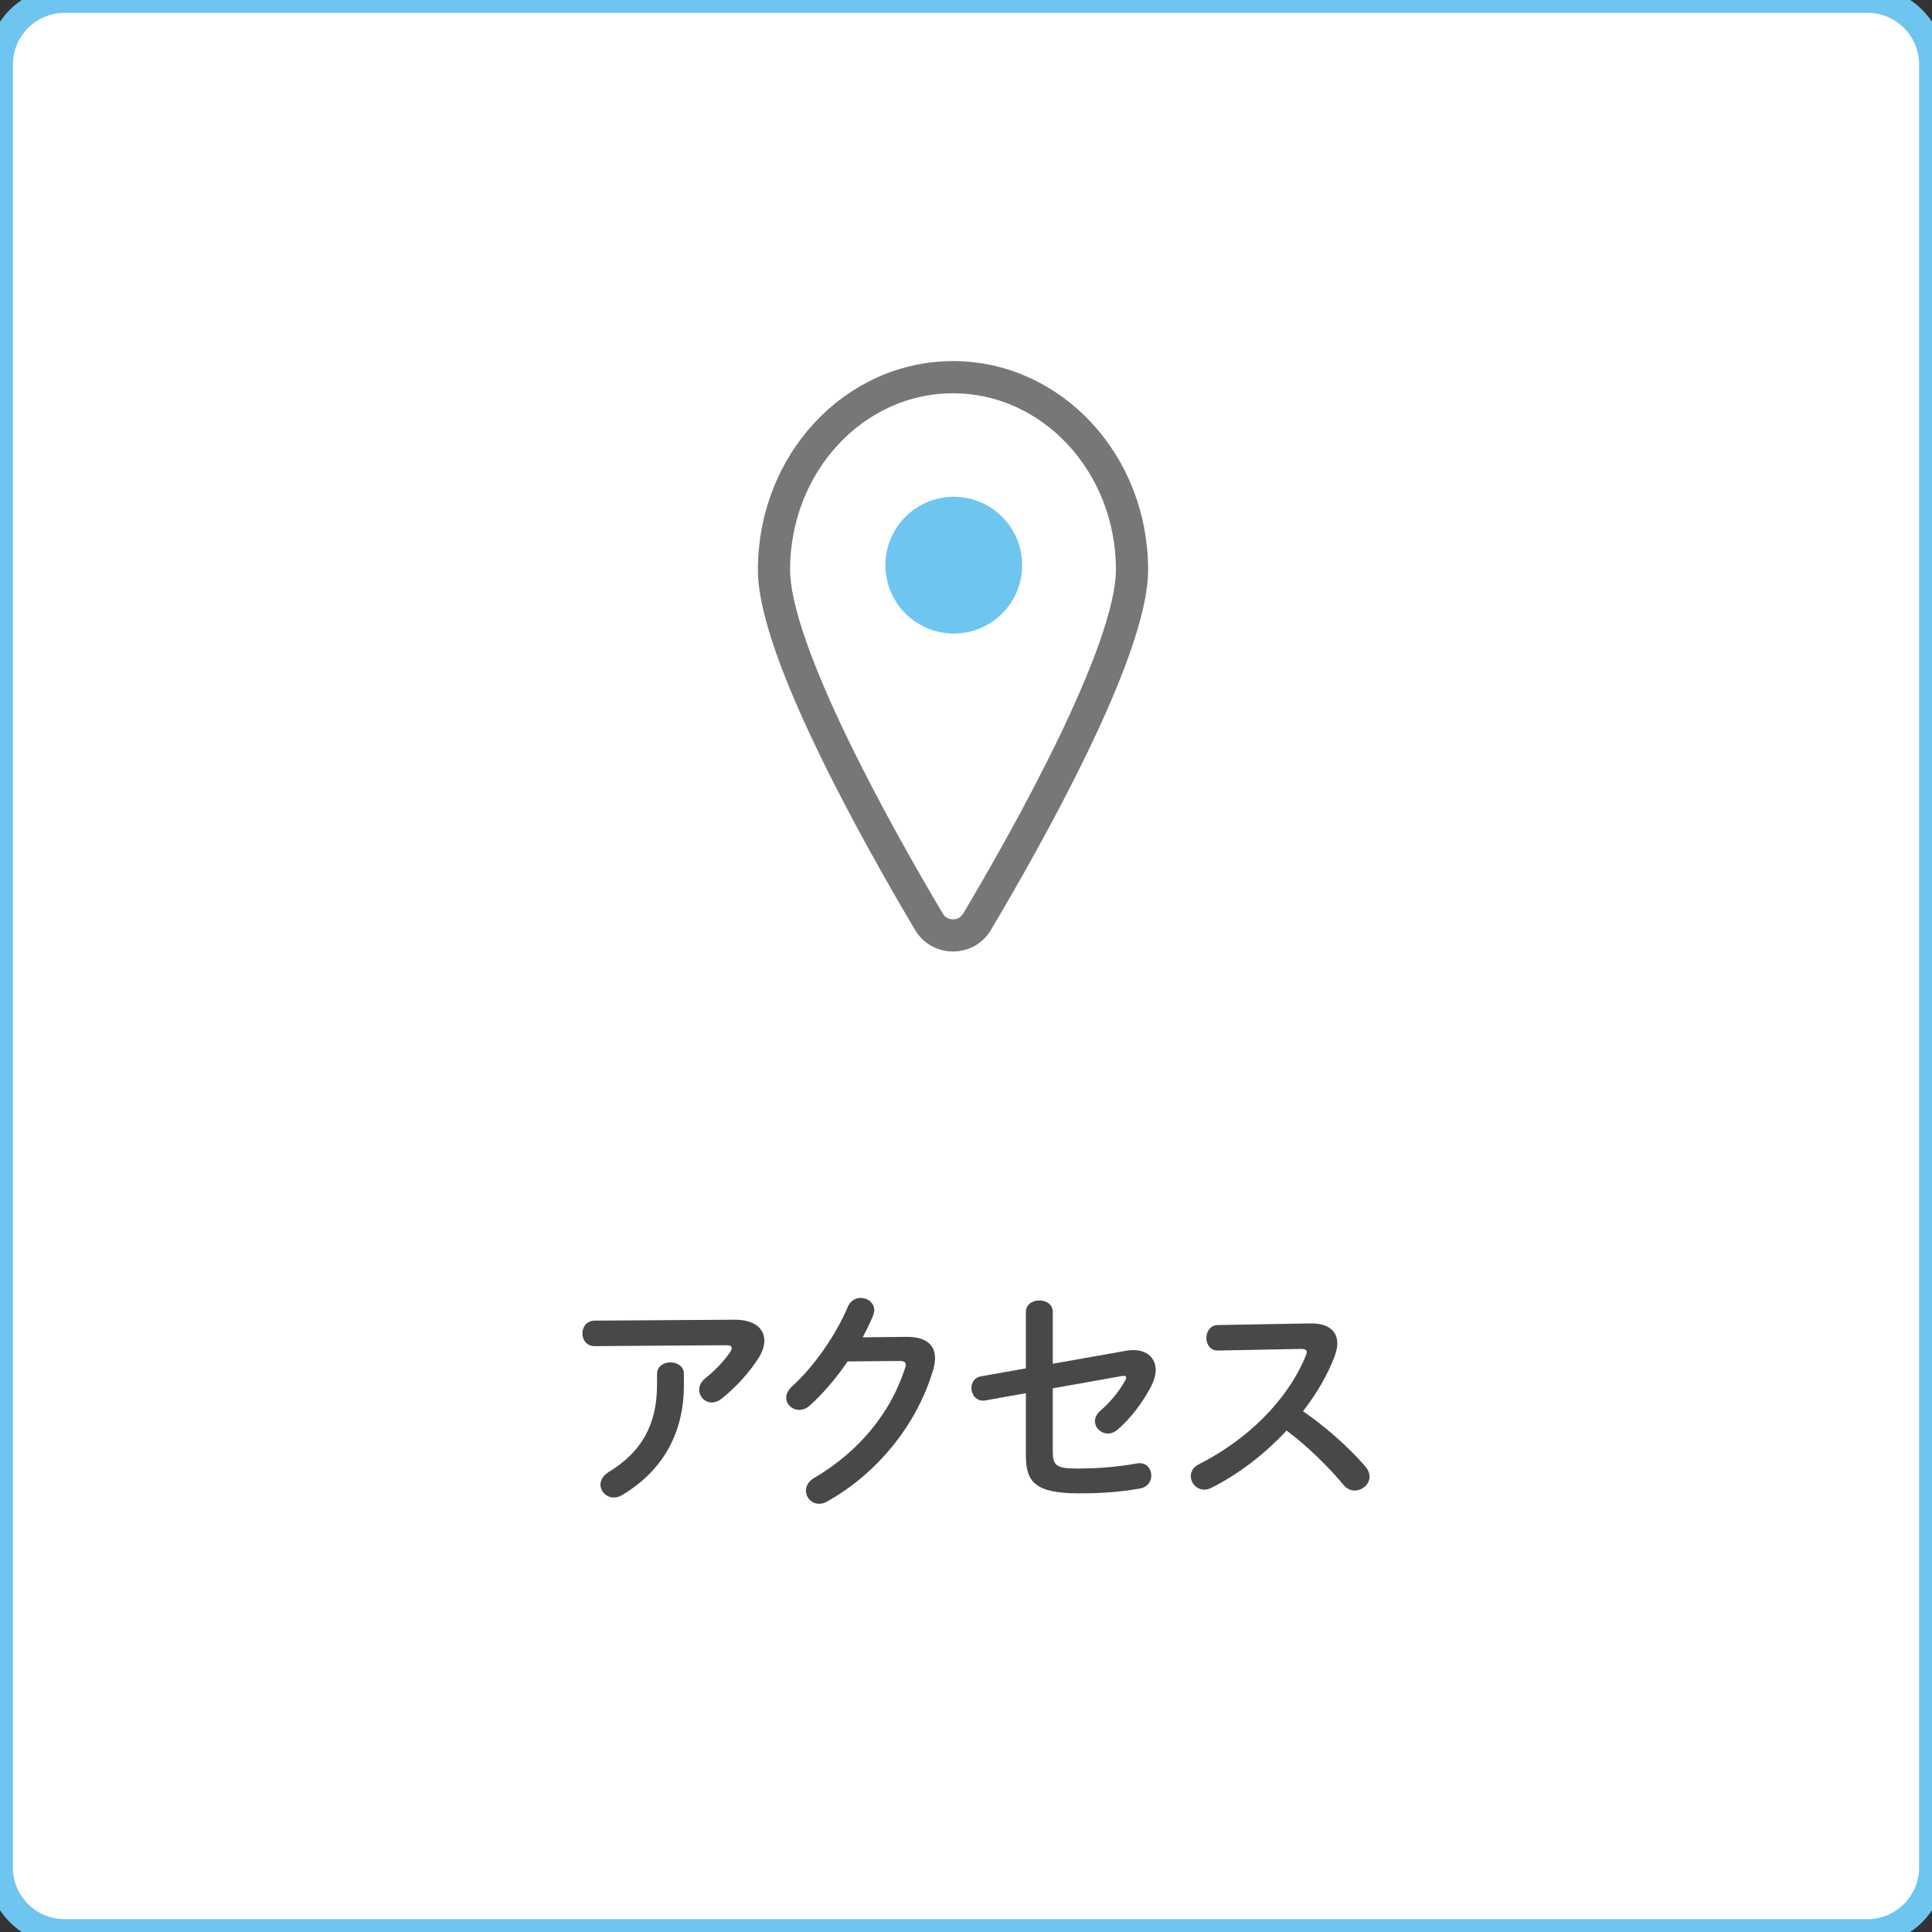 <?xml version="1.0" encoding="UTF-8"?>
<svg id="_レイヤー_1" data-name="レイヤー_1" xmlns="http://www.w3.org/2000/svg" width="300" height="300" xmlns:xlink="http://www.w3.org/1999/xlink" version="1.1" viewBox="0 0 300 300">
  <rect x="0" y="0" width="300" height="300" fill="#333333" stroke="none"/>
  <!-- Generator: Adobe Illustrator 29.3.0, SVG Export Plug-In . SVG Version: 2.1.0 Build 146)  -->
  <defs>
    <style>
      .st0 {
        fill: #6ec5f0;
      }

      .st1 {
        fill: #fff;
        stroke: #6ec5f0;
        stroke-linecap: round;
        stroke-linejoin: round;
        stroke-width: 4px;
      }

      .st2 {
        fill: none;
        stroke: #767777;
        stroke-miterlimit: 10;
        stroke-width: 5px;
      }

      .st3 {
        fill: #484848;
      }
    </style>
  </defs>
  <path class="st1" d="M290,300H10c-5.5,0-10-4.5-10-10V10C0,4.5,4.5,0,10,0h280c5.5,0,10,4.5,10,10v280c0,5.5-4.5,10-10,10Z"/>
  <g>
    <path class="st3" d="M113.974,204.924c3.167-.036,4.715,1.367,4.715,3.275,0,.828-.324,1.764-.936,2.735-1.476,2.268-3.456,4.464-5.723,6.264-.504.396-1.044.576-1.512.576-1.08,0-1.944-.9-1.944-1.98,0-.611.288-1.26,1.008-1.836,1.476-1.151,2.879-2.663,3.779-3.995.18-.252.252-.468.252-.647,0-.288-.252-.433-.828-.433l-20.445.144c-1.26,0-1.908-.972-1.908-1.98,0-.972.647-1.98,1.908-1.98l21.633-.144ZM102.023,213.347c0-1.188,1.044-1.8,2.088-1.8s2.087.611,2.087,1.8v1.691c0,7.667-3.383,13.354-9.502,17.062-.468.287-.936.432-1.368.432-1.188,0-2.087-.935-2.087-2.016,0-.685.396-1.404,1.331-1.98,4.932-2.988,7.451-7.199,7.451-13.499v-1.691Z"/>
    <path class="st3" d="M140.69,207.587c2.988-.036,4.5,1.152,4.5,3.312,0,.576-.108,1.225-.324,1.908-2.483,8.387-8.639,16.018-16.486,20.373-.432.252-.828.324-1.188.324-1.188,0-2.052-.972-2.052-2.052,0-.684.396-1.44,1.26-1.943,7.163-4.212,11.95-10.259,14.146-17.098.072-.181.108-.36.108-.505,0-.396-.288-.575-.972-.575l-8.063.071c-1.764,2.592-3.815,5.004-5.867,6.84-.54.504-1.116.684-1.656.684-1.08,0-2.016-.828-2.016-1.907,0-.54.288-1.152.9-1.728,3.42-3.096,6.803-7.955,8.675-12.382.396-.936,1.188-1.368,1.98-1.368,1.08,0,2.123.756,2.123,1.908,0,.252-.072.539-.18.827-.468,1.116-1.008,2.232-1.62,3.384l6.731-.072Z"/>
    <path class="st3" d="M174.85,209.747c.397-.072.757-.108,1.116-.108,2.16,0,3.491,1.26,3.491,3.096,0,.72-.216,1.548-.647,2.412-1.296,2.519-3.203,5.075-5.255,6.839-.504.432-1.044.612-1.513.612-1.115,0-2.016-.9-2.016-1.908,0-.54.252-1.151.864-1.655,1.584-1.368,2.951-3.06,3.852-4.716.072-.18.144-.288.144-.396,0-.181-.144-.288-.396-.288-.072,0-.18.036-.288.036l-10.727,1.907v9.791c0,2.124.468,2.663,3.672,2.663,3.491,0,6.371-.252,9.395-.791.144-.036.288-.036.432-.036,1.152,0,1.8.935,1.8,1.943,0,.864-.54,1.764-1.728,1.98-3.204.576-6.119.756-9.539.756-6.731,0-8.207-1.764-8.207-5.831v-9.719l-6.263,1.116c-.144.036-.252.036-.397.036-1.151,0-1.8-1.008-1.8-1.98,0-.791.468-1.619,1.512-1.8l6.947-1.224v-8.747c0-1.224,1.044-1.8,2.088-1.8s2.088.576,2.088,1.8v8.027l11.374-2.016Z"/>
    <path class="st3" d="M203.413,205.5h.216c2.663,0,4.031,1.224,4.031,3.095,0,.576-.144,1.225-.396,1.944-1.116,2.987-2.844,5.903-4.932,8.602,3.348,2.268,7.091,5.579,9.646,8.531.468.54.685,1.116.685,1.62,0,1.188-1.116,2.159-2.304,2.159-.576,0-1.225-.252-1.728-.864-2.231-2.699-5.543-5.975-8.854-8.458-3.491,3.779-7.667,6.911-11.734,8.927-.36.18-.72.252-1.044.252-1.224,0-2.088-1.044-2.088-2.088,0-.72.36-1.404,1.224-1.836,7.487-3.779,13.786-9.898,16.63-16.882.108-.216.144-.432.144-.576,0-.324-.288-.468-.9-.468l-12.886.252c-1.188.036-1.8-.972-1.8-1.943,0-1.008.611-1.98,1.764-2.016l14.326-.252Z"/>
  </g>
  <path class="st2" d="M147.982,58.571c15.35,0,27.796,13.383,27.796,29.893,0,12.71-16.479,41.907-24.06,54.666-1.685,2.835-5.789,2.835-7.472,0-7.583-12.759-24.06-41.955-24.06-54.666,0-16.511,12.444-29.893,27.796-29.893Z"/>
  <circle class="st0" cx="148.104" cy="87.759" r="10.617"/>
</svg>